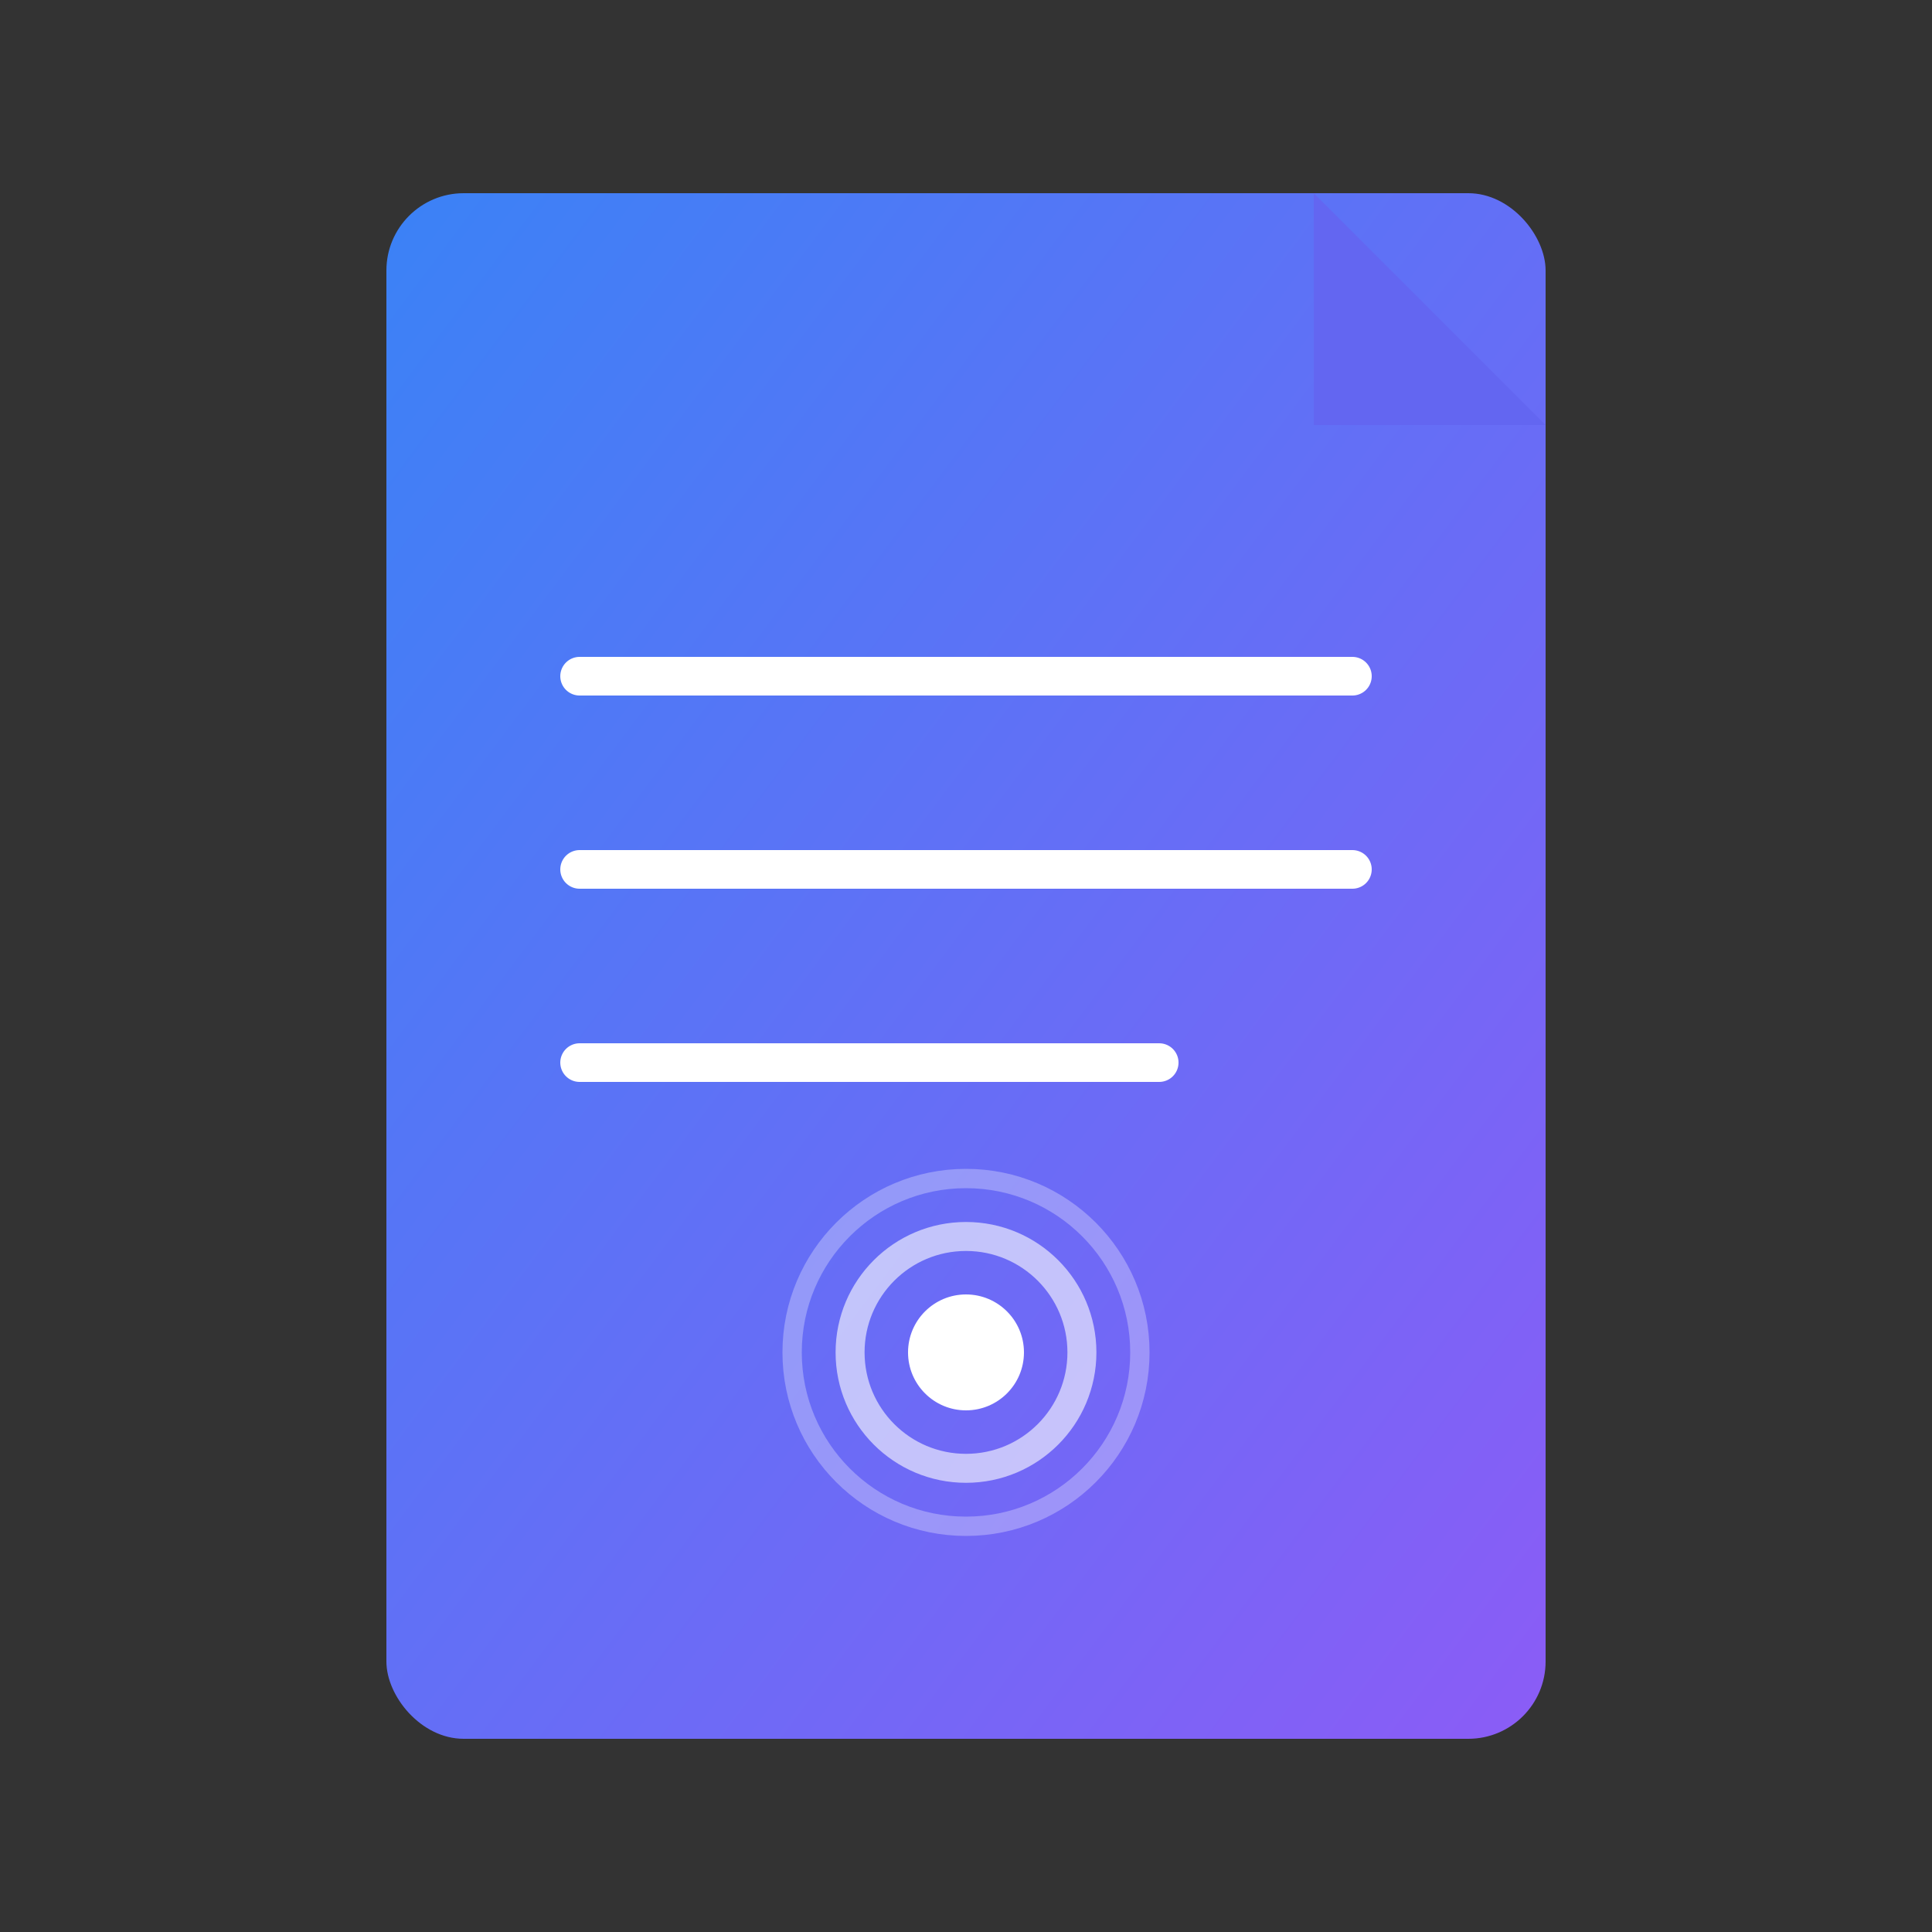 <svg xmlns="http://www.w3.org/2000/svg" viewBox="0 0 100 100">
  <rect x="0" y="0" width="100" height="100" fill="#333333" stroke="none"/>
  <defs>
    <linearGradient id="grad" x1="0%" y1="0%" x2="100%" y2="100%">
      <stop offset="0%" style="stop-color:#3b82f6;stop-opacity:1" />
      <stop offset="100%" style="stop-color:#8b5cf6;stop-opacity:1" />
    </linearGradient>
  </defs>
  
  <!-- 文档背景 -->
  <rect x="20" y="10" width="60" height="80" rx="4" fill="url(#grad)"/>
  
  <!-- 文档折角 -->
  <path d="M 68 10 L 80 22 L 68 22 Z" fill="#6366f1"/>
  
  <!-- 文档线条 -->
  <line x1="30" y1="35" x2="70" y2="35" stroke="white" stroke-width="2" stroke-linecap="round"/>
  <line x1="30" y1="45" x2="70" y2="45" stroke="white" stroke-width="2" stroke-linecap="round"/>
  <line x1="30" y1="55" x2="60" y2="55" stroke="white" stroke-width="2" stroke-linecap="round"/>
  
  <!-- 通信波纹效果 -->
  <circle cx="50" cy="70" r="3" fill="white"/>
  <circle cx="50" cy="70" r="6" fill="none" stroke="white" stroke-width="1.5" opacity="0.6"/>
  <circle cx="50" cy="70" r="9" fill="none" stroke="white" stroke-width="1" opacity="0.3"/>
</svg>
